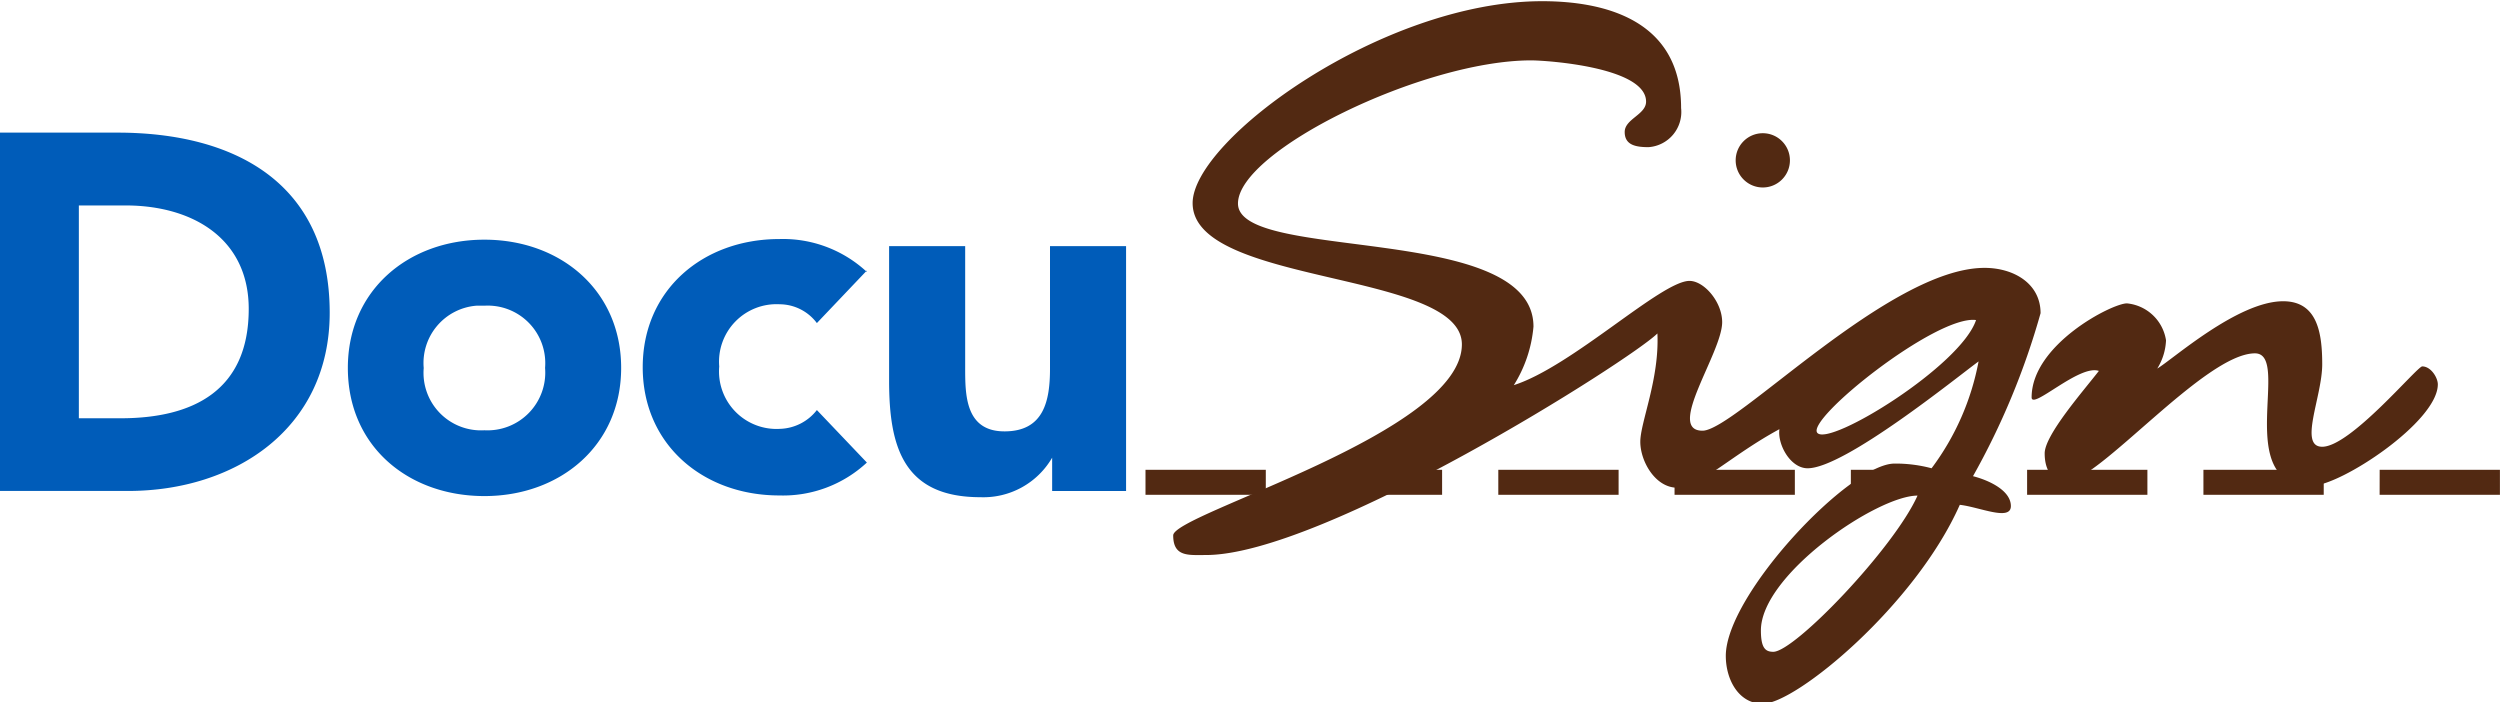 <?xml version="1.0" encoding="UTF-8" standalone="no"?><svg xmlns="http://www.w3.org/2000/svg" xmlns:xlink="http://www.w3.org/1999/xlink" fill="#522912" height="28.1" preserveAspectRatio="xMidYMid meet" version="1" viewBox="10.0 15.9 100.0 28.1" width="100" zoomAndPan="magnify">
 <g id="change1_1"><path d="m10 35.538h5.128c4.274 0 8.06-2.496 8.06-7.128 0-5.24-3.863-7.205-8.487-7.205h-4.701v14.333m3.154-11.42h1.872c2.667 0 4.923 1.316 4.923 4.137 0 3.256-2.205 4.376-5.128 4.376h-1.667zm10.76 6.497c0 3.145 2.427 5.128 5.462 5.128s5.47-2.026 5.47-5.128-2.427-5.128-5.47-5.128-5.462 2.026-5.462 5.128m3.034 0a2.3 2.3 0 0 1 2.103 -2.487h0.325a2.3 2.3 0 0 1 2.427 2.487 2.31 2.31 0 0 1 -2.427 2.496 2.3 2.3 0 0 1 -2.427 -2.496m17.726-3.837c-0.95-0.883-2.208-1.356-3.504-1.316-3.043 0-5.462 2.026-5.462 5.128s2.427 5.128 5.462 5.128a4.92 4.92 0 0 0 3.504 -1.316l-2-2.1a1.94 1.94 0 0 1 -1.479 0.752 2.3 2.3 0 0 1 -2.427 -2.496 2.3 2.3 0 0 1 2.427 -2.487 1.87 1.87 0 0 1 1.479 0.752l2-2.103m10.368-0.975h-3.043v4.897c0 1.282-0.24 2.513-1.82 2.513s-1.573-1.48-1.573-2.564v-4.846h-3.043v5.385c0 2.632 0.564 4.658 3.65 4.658a3.18 3.18 0 0 0 2.872 -1.581v1.333h2.957v-9.855" fill="#005cb9"/></g>
 <g id="change2_1"><path d="m55.82 34.692h4.812v1h-4.812zm7.052 0h4.812v1h-4.812zm7.06 0h4.812v1h-4.812zm7.05 0h4.812v1h-4.812zm7.052 0h4.812v1h-4.812zm7.05 0h4.812v1h-4.812zm7.053 0h4.812v1h-4.812zm7.05 0h4.81v1h-4.812z" fill="inherit"/></g>
 <g id="change2_2"><path d="m82.7 33.222c-0.52-0.52 4.752-4.735 6.342-4.52-0.607 1.83-5.82 5.043-6.342 4.52m6.205 1.752a29.66 29.66 0 0 0 2.718 -6.547c0-1.188-1.077-1.812-2.24-1.812-3.82 0-9.983 6.513-11.282 6.513-1.48 0 0.786-3.12 0.786-4.342 0-0.812-0.726-1.65-1.308-1.65-1.128 0-4.692 3.42-7.026 4.17a5.25 5.25 0 0 0 0.786 -2.342c0-4.17-11.82-2.564-11.82-4.923 0-2.103 7.393-5.726 11.726-5.726 0.607 0 4.598 0.265 4.598 1.65 0 0.52-0.855 0.692-0.855 1.214s0.436 0.607 0.957 0.607a1.41 1.41 0 0 0 1.299 -1.564c0-3.538-3.077-4.274-5.556-4.274-6.402 0-13.983 5.556-13.983 8.077 0 3.3 10.77 2.692 10.77 5.65 0 3.556-11.547 6.77-11.547 7.64s0.615 0.786 1.308 0.786c4.692 0 17.017-7.82 18.06-8.863 0.085 1.82-0.684 3.556-0.684 4.333s0.598 1.838 1.48 1.838 2.17-1.308 4.085-2.342c-0.085 0.607 0.436 1.564 1.128 1.564 1.48 0 5.983-3.65 6.838-4.274a10.3 10.3 0 0 1 -1.88 4.274 5.59 5.59 0 0 0 -1.479 -0.188c-1.795 0-6.752 5.248-6.752 7.692 0 0.957 0.52 1.915 1.48 1.915 1.325 0 6.1-3.94 7.88-7.957 0.778 0.085 2.043 0.667 2.043 0.05s-0.855-1.026-1.52-1.197m-7.983 7.026c-0.308 0-0.496-0.137-0.496-0.855 0-2.23 4.65-5.393 6.265-5.393-0.94 2.1-4.915 6.248-5.77 6.248m-1.504-19.658c0-0.6 0.486-1.085 1.085-1.085s1.085 0.486 1.085 1.085-0.486 1.085-1.085 1.085-1.085-0.486-1.085-1.085m14.53 8.42c-0.607 0.786-2.17 2.564-2.17 3.3s0.35 1.128 0.855 1.128c1.3 0 5.556-5.128 7.556-5.128 1.48 0-0.95 5.3 2.265 5.3 1.162 0 5.05-2.564 5.05-4.06 0-0.265-0.274-0.718-0.624-0.718-0.205 0-2.863 3.214-4 3.214-0.957 0 0-2 0-3.3s-0.214-2.52-1.564-2.52c-1.82 0-4.436 2.342-5.034 2.692 0.212-0.34 0.333-0.728 0.35-1.128a1.75 1.75 0 0 0 -1.564 -1.479c-0.598 0-3.812 1.65-3.812 3.76 0 0.52 1.906-1.325 2.684-1.06" fill="inherit"/></g>
</svg>